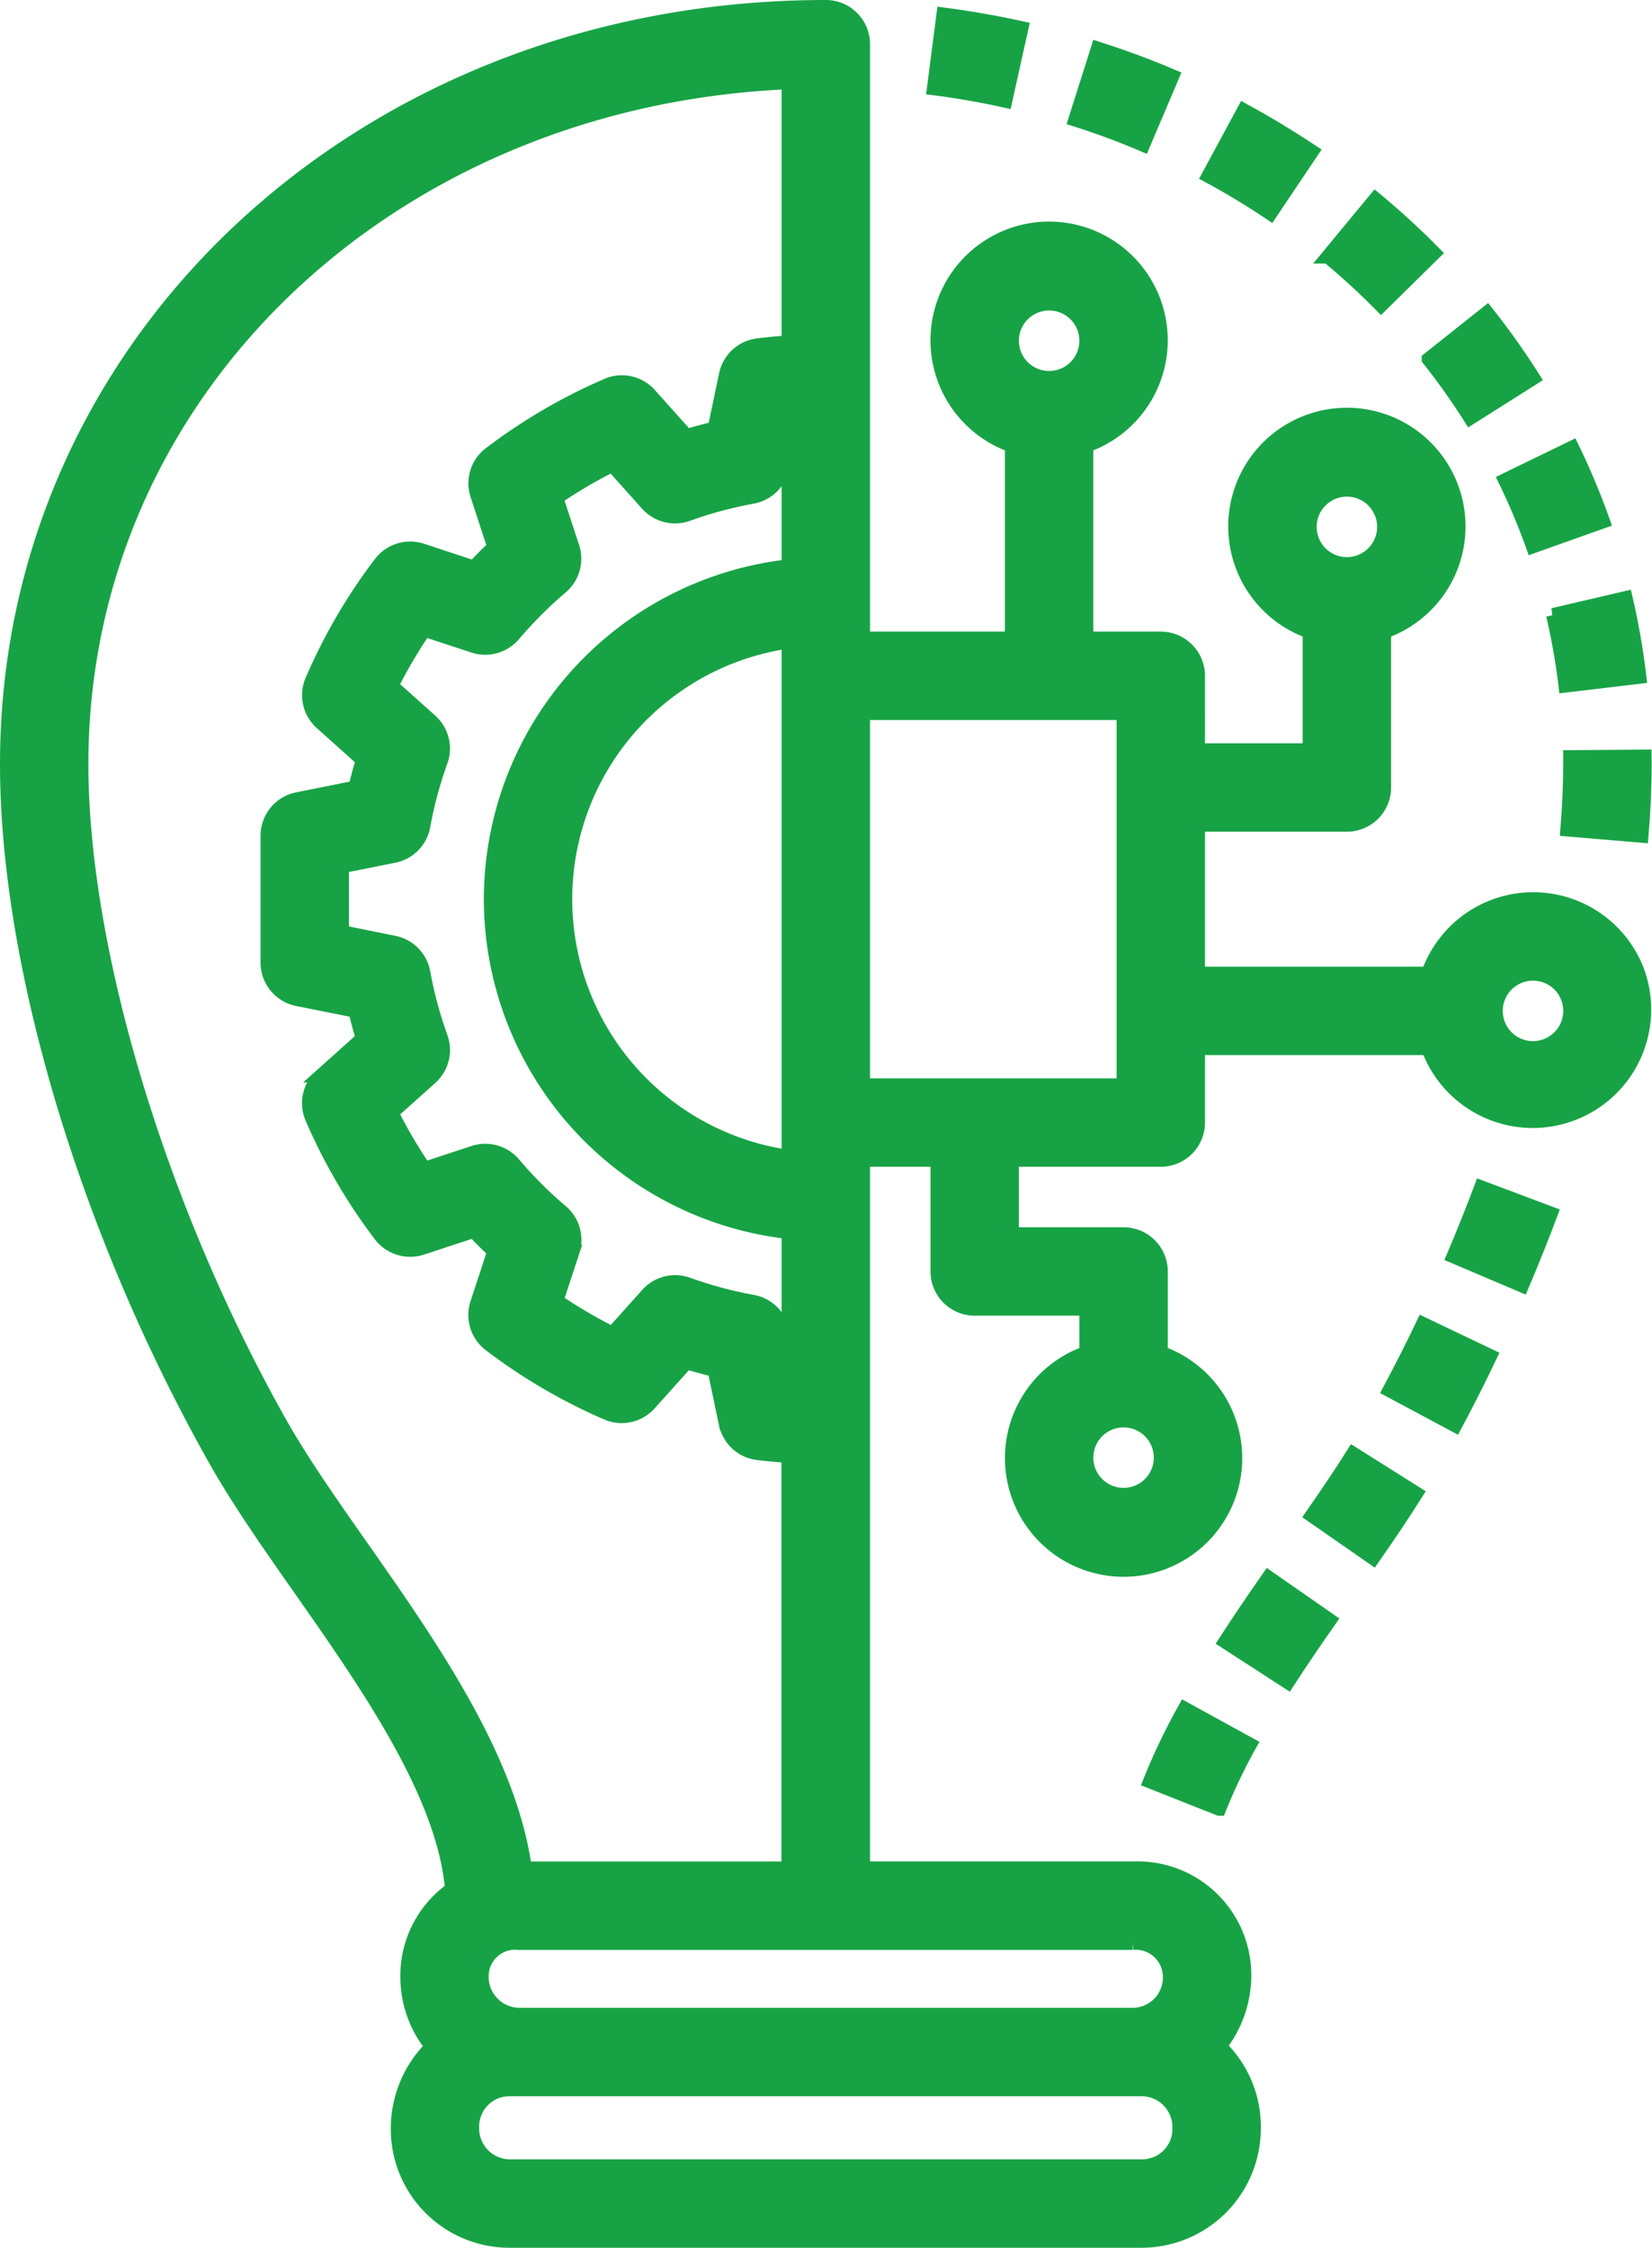 <svg xmlns="http://www.w3.org/2000/svg" width="59.18" height="80.5" viewBox="0 0 59.18 80.5">
  <g id="innovation" transform="translate(-9.638 -3.653)">
    <g id="Group_132" data-name="Group 132" transform="translate(9.888 3.903)">
      <g id="Group_131" data-name="Group 131" transform="translate(0 0)">
        <path id="Path_52" data-name="Path 52" d="M122.435,38.747a3.99,3.99,0,0,0-7.523.014h-8.246V33.427H112a1.333,1.333,0,0,0,1.333-1.333h0V26.515a4,4,0,1,0-2.667,0v4.246h-4V28.094a1.333,1.333,0,0,0-1.333-1.333h-2.667V19.848a4,4,0,1,0-2.667,0v6.913H94.667V5.474a1.333,1.333,0,0,0-1.333-1.333h0C76.885,4.141,64,16.05,64,31.252c0,7.221,2.867,16.783,7.482,24.951.829,1.466,1.91,3.008,3.055,4.641,2.42,3.45,5.114,7.329,5.406,10.706a3.79,3.79,0,0,0-1.6,3.165,3.961,3.961,0,0,0,.883,2.475A4.111,4.111,0,0,0,78,80.141a4,4,0,0,0,4,4h22.667a4.026,4.026,0,0,0,4-4.05v-.044a3.982,3.982,0,0,0-1.227-2.872,4.117,4.117,0,0,0,.886-2.555,3.824,3.824,0,0,0-3.831-3.816q-.085,0-.169,0H94.667V45.427h2.667v4a1.333,1.333,0,0,0,1.333,1.333h4V52.34a4,4,0,1,0,2.667,0V49.427A1.333,1.333,0,0,0,104,48.094h-4V45.427h5.333a1.333,1.333,0,0,0,1.333-1.333h0V41.427h8.246a3.993,3.993,0,0,0,7.522-2.681ZM112,21.427a1.333,1.333,0,1,1-1.333,1.333A1.333,1.333,0,0,1,112,21.427ZM76.72,59.312c-1.107-1.578-2.152-3.068-2.917-4.422-4.335-7.673-7.137-16.952-7.137-23.638,0-13.3,11.023-23.8,25.333-24.415v9.315c-.354.027-.715.059-1.1.106a1.333,1.333,0,0,0-1.143,1.048l-.406,1.932q-.5.119-1,.269l-1.329-1.482a1.331,1.331,0,0,0-1.516-.337,20.064,20.064,0,0,0-4.195,2.449,1.333,1.333,0,0,0-.464,1.48l.612,1.865c-.252.237-.5.483-.735.734L78.859,23.6a1.341,1.341,0,0,0-1.48.464,20.011,20.011,0,0,0-2.451,4.2,1.333,1.333,0,0,0,.337,1.516l1.482,1.328q-.15.494-.267.991l-2.074.414a1.333,1.333,0,0,0-1.072,1.307v4.547a1.333,1.333,0,0,0,1.072,1.307l2.073.414q.118.5.267.991l-1.483,1.328a1.335,1.335,0,0,0-.337,1.516,20.023,20.023,0,0,0,2.451,4.2,1.34,1.34,0,0,0,1.48.463l1.863-.612c.238.251.483.5.735.734l-.612,1.862a1.334,1.334,0,0,0,.464,1.48A20.017,20.017,0,0,0,85.5,54.5a1.336,1.336,0,0,0,1.516-.337l1.329-1.482q.5.15,1,.269l.406,1.931a1.333,1.333,0,0,0,1.143,1.05c.387.047.748.079,1.1.106v14.77H82.552C82.007,66.878,79.224,62.881,76.72,59.312Zm4.613-23.218A12.014,12.014,0,0,0,92,48.015V52.6l-.221-1.049a1.334,1.334,0,0,0-1.068-1.039,14.446,14.446,0,0,1-2.323-.626,1.356,1.356,0,0,0-.451-.078,1.332,1.332,0,0,0-.993.444l-1.254,1.4a17.284,17.284,0,0,1-2.007-1.178l.579-1.762a1.335,1.335,0,0,0-.406-1.435,14.594,14.594,0,0,1-1.706-1.706,1.34,1.34,0,0,0-1.433-.4l-1.761.58a17.3,17.3,0,0,1-1.179-2.008l1.4-1.254a1.336,1.336,0,0,0,.365-1.444,14.524,14.524,0,0,1-.626-2.323,1.333,1.333,0,0,0-1.052-1.07L76,37.274V34.915l1.864-.372a1.333,1.333,0,0,0,1.051-1.07,14.56,14.56,0,0,1,.626-2.324,1.334,1.334,0,0,0-.366-1.444l-1.4-1.253a17.519,17.519,0,0,1,1.178-2.008l1.762.58a1.341,1.341,0,0,0,1.433-.4,14.916,14.916,0,0,1,1.708-1.71,1.332,1.332,0,0,0,.4-1.431l-.578-1.762a17.389,17.389,0,0,1,2.006-1.178l1.254,1.4a1.338,1.338,0,0,0,1.444.366,14.412,14.412,0,0,1,2.323-.626,1.332,1.332,0,0,0,1.068-1.038L92,19.589v4.584A12.014,12.014,0,0,0,81.333,36.094ZM92,26.867V45.321a9.321,9.321,0,0,1,0-18.454Zm14,53.274a1.335,1.335,0,0,1-1.333,1.333H82a1.358,1.358,0,0,1-1.335-1.381q0-.023,0-.047A1.335,1.335,0,0,1,82,78.714h22.667A1.358,1.358,0,0,1,106,80.095Q106,80.118,106,80.141Zm-1.675-6.667a1.222,1.222,0,0,1,1.333,1.24,1.335,1.335,0,0,1-1.333,1.333H82.341a1.358,1.358,0,0,1-1.335-1.381q0-.023,0-.046a1.2,1.2,0,0,1,1.255-1.152l.078.006h21.984ZM104,54.761a1.333,1.333,0,1,1-1.333,1.333A1.333,1.333,0,0,1,104,54.761Zm-2.667-40A1.333,1.333,0,1,1,100,16.094,1.333,1.333,0,0,1,101.333,14.761Zm2.667,28H94.667V29.427H104Zm14.667-1.333A1.333,1.333,0,1,1,120,40.094,1.333,1.333,0,0,1,118.667,41.427Z" transform="translate(-64 -4.141)" fill="#17a345" stroke="#17a345" stroke-width="0.5"/>
      </g>
    </g>
    <g id="Group_134" data-name="Group 134" transform="translate(50.835 64.85)">
      <g id="Group_133" data-name="Group 133">
        <path id="Path_53" data-name="Path 53" d="M310.925,369.828a22.617,22.617,0,0,0-1.245,2.6l2.479.982a19.938,19.938,0,0,1,1.1-2.3Z" transform="translate(-309.68 -369.828)" fill="#17a345" stroke="#17a345" stroke-width="0.5"/>
      </g>
    </g>
    <g id="Group_136" data-name="Group 136" transform="translate(53.532 60.154)">
      <g id="Group_135" data-name="Group 135">
        <path id="Path_54" data-name="Path 54" d="M327.414,341.648c-.524.753-1.047,1.518-1.547,2.292l2.238,1.448c.484-.747.99-1.487,1.5-2.216Z" transform="translate(-325.867 -341.648)" fill="#17a345" stroke="#17a345" stroke-width="0.5"/>
      </g>
    </g>
    <g id="Group_138" data-name="Group 138" transform="translate(56.636 55.718)">
      <g id="Group_137" data-name="Group 137">
        <path id="Path_55" data-name="Path 55" d="M345.966,315.031c-.45.714-.951,1.452-1.477,2.21l2.19,1.521c.55-.792,1.073-1.564,1.543-2.311Z" transform="translate(-344.489 -315.031)" fill="#17a345" stroke="#17a345" stroke-width="0.5"/>
      </g>
    </g>
    <g id="Group_140" data-name="Group 140" transform="translate(59.416 51.07)">
      <g id="Group_139" data-name="Group 139">
        <path id="Path_56" data-name="Path 56" d="M362.367,287.148q-.573,1.2-1.2,2.371l2.352,1.258q.654-1.225,1.253-2.481Z" transform="translate(-361.168 -287.148)" fill="#17a345" stroke="#17a345" stroke-width="0.5"/>
      </g>
    </g>
    <g id="Group_142" data-name="Group 142" transform="translate(61.708 46.177)">
      <g id="Group_141" data-name="Group 141">
        <path id="Path_57" data-name="Path 57" d="M375.91,257.789c-.31.824-.64,1.65-.989,2.469l2.455,1.044q.545-1.283,1.031-2.576Z" transform="translate(-374.921 -257.789)" fill="#17a345" stroke="#17a345" stroke-width="0.5"/>
      </g>
    </g>
    <g id="Group_144" data-name="Group 144" transform="translate(65.784 30.748)">
      <g id="Group_143" data-name="Group 143">
        <path id="Path_58" data-name="Path 58" d="M402.148,165.211l-2.667.021v.245c0,.743-.034,1.534-.1,2.346l2.657.224c.075-.887.113-1.751.113-2.57Z" transform="translate(-399.379 -165.211)" fill="#17a345" stroke="#17a345" stroke-width="0.5"/>
      </g>
    </g>
    <g id="Group_146" data-name="Group 146" transform="translate(65.278 25.072)">
      <g id="Group_145" data-name="Group 145">
        <path id="Path_59" data-name="Path 59" d="M398.936,131.156l-2.6.607a23.06,23.06,0,0,1,.444,2.527l2.648-.315A25.842,25.842,0,0,0,398.936,131.156Z" transform="translate(-396.34 -131.156)" fill="#17a345" stroke="#17a345" stroke-width="0.5"/>
      </g>
    </g>
    <g id="Group_148" data-name="Group 148" transform="translate(63.56 19.684)">
      <g id="Group_147" data-name="Group 147">
        <path id="Path_60" data-name="Path 60" d="M388.432,98.828l-2.4,1.167a23.3,23.3,0,0,1,.995,2.367l2.512-.893A25.632,25.632,0,0,0,388.432,98.828Z" transform="translate(-386.035 -98.828)" fill="#17a345" stroke="#17a345" stroke-width="0.5"/>
      </g>
    </g>
    <g id="Group_150" data-name="Group 150" transform="translate(60.819 14.856)">
      <g id="Group_149" data-name="Group 149">
        <path id="Path_61" data-name="Path 61" d="M371.674,69.859l-2.088,1.659a24.253,24.253,0,0,1,1.491,2.1l2.254-1.424A26.88,26.88,0,0,0,371.674,69.859Z" transform="translate(-369.586 -69.859)" fill="#17a345" stroke="#17a345" stroke-width="0.5"/>
      </g>
    </g>
    <g id="Group_152" data-name="Group 152" transform="translate(57.212 10.787)">
      <g id="Group_151" data-name="Group 151" transform="translate(0 0)">
        <path id="Path_62" data-name="Path 62" d="M349.645,45.445l-1.7,2.055a25.177,25.177,0,0,1,1.9,1.743l1.9-1.87A27.983,27.983,0,0,0,349.645,45.445Z" transform="translate(-347.946 -45.445)" fill="#17a345" stroke="#17a345" stroke-width="0.5"/>
      </g>
    </g>
    <g id="Group_154" data-name="Group 154" transform="translate(52.926 7.608)">
      <g id="Group_153" data-name="Group 153" transform="translate(0 0)">
        <path id="Path_63" data-name="Path 63" d="M323.5,26.375l-1.268,2.346c.762.412,1.507.862,2.216,1.339l1.488-2.214C325.151,27.323,324.332,26.828,323.5,26.375Z" transform="translate(-322.227 -26.375)" fill="#17a345" stroke="#17a345" stroke-width="0.5"/>
      </g>
    </g>
    <g id="Group_156" data-name="Group 156" transform="translate(48.16 5.396)">
      <g id="Group_155" data-name="Group 155">
        <path id="Path_64" data-name="Path 64" d="M294.44,13.1l-.807,2.542c.831.263,1.648.565,2.43.9l1.043-2.453C296.247,13.722,295.35,13.391,294.44,13.1Z" transform="translate(-293.633 -13.102)" fill="#17a345" stroke="#17a345" stroke-width="0.5"/>
      </g>
    </g>
    <g id="Group_158" data-name="Group 158" transform="translate(43.094 4.172)">
      <g id="Group_157" data-name="Group 157">
        <path id="Path_65" data-name="Path 65" d="M263.579,5.758,263.238,8.4c.86.111,1.721.26,2.558.447l.577-2.6C265.458,6.045,264.518,5.88,263.579,5.758Z" transform="translate(-263.238 -5.758)" fill="#17a345" stroke="#17a345" stroke-width="0.5"/>
      </g>
    </g>
  </g>
</svg>
